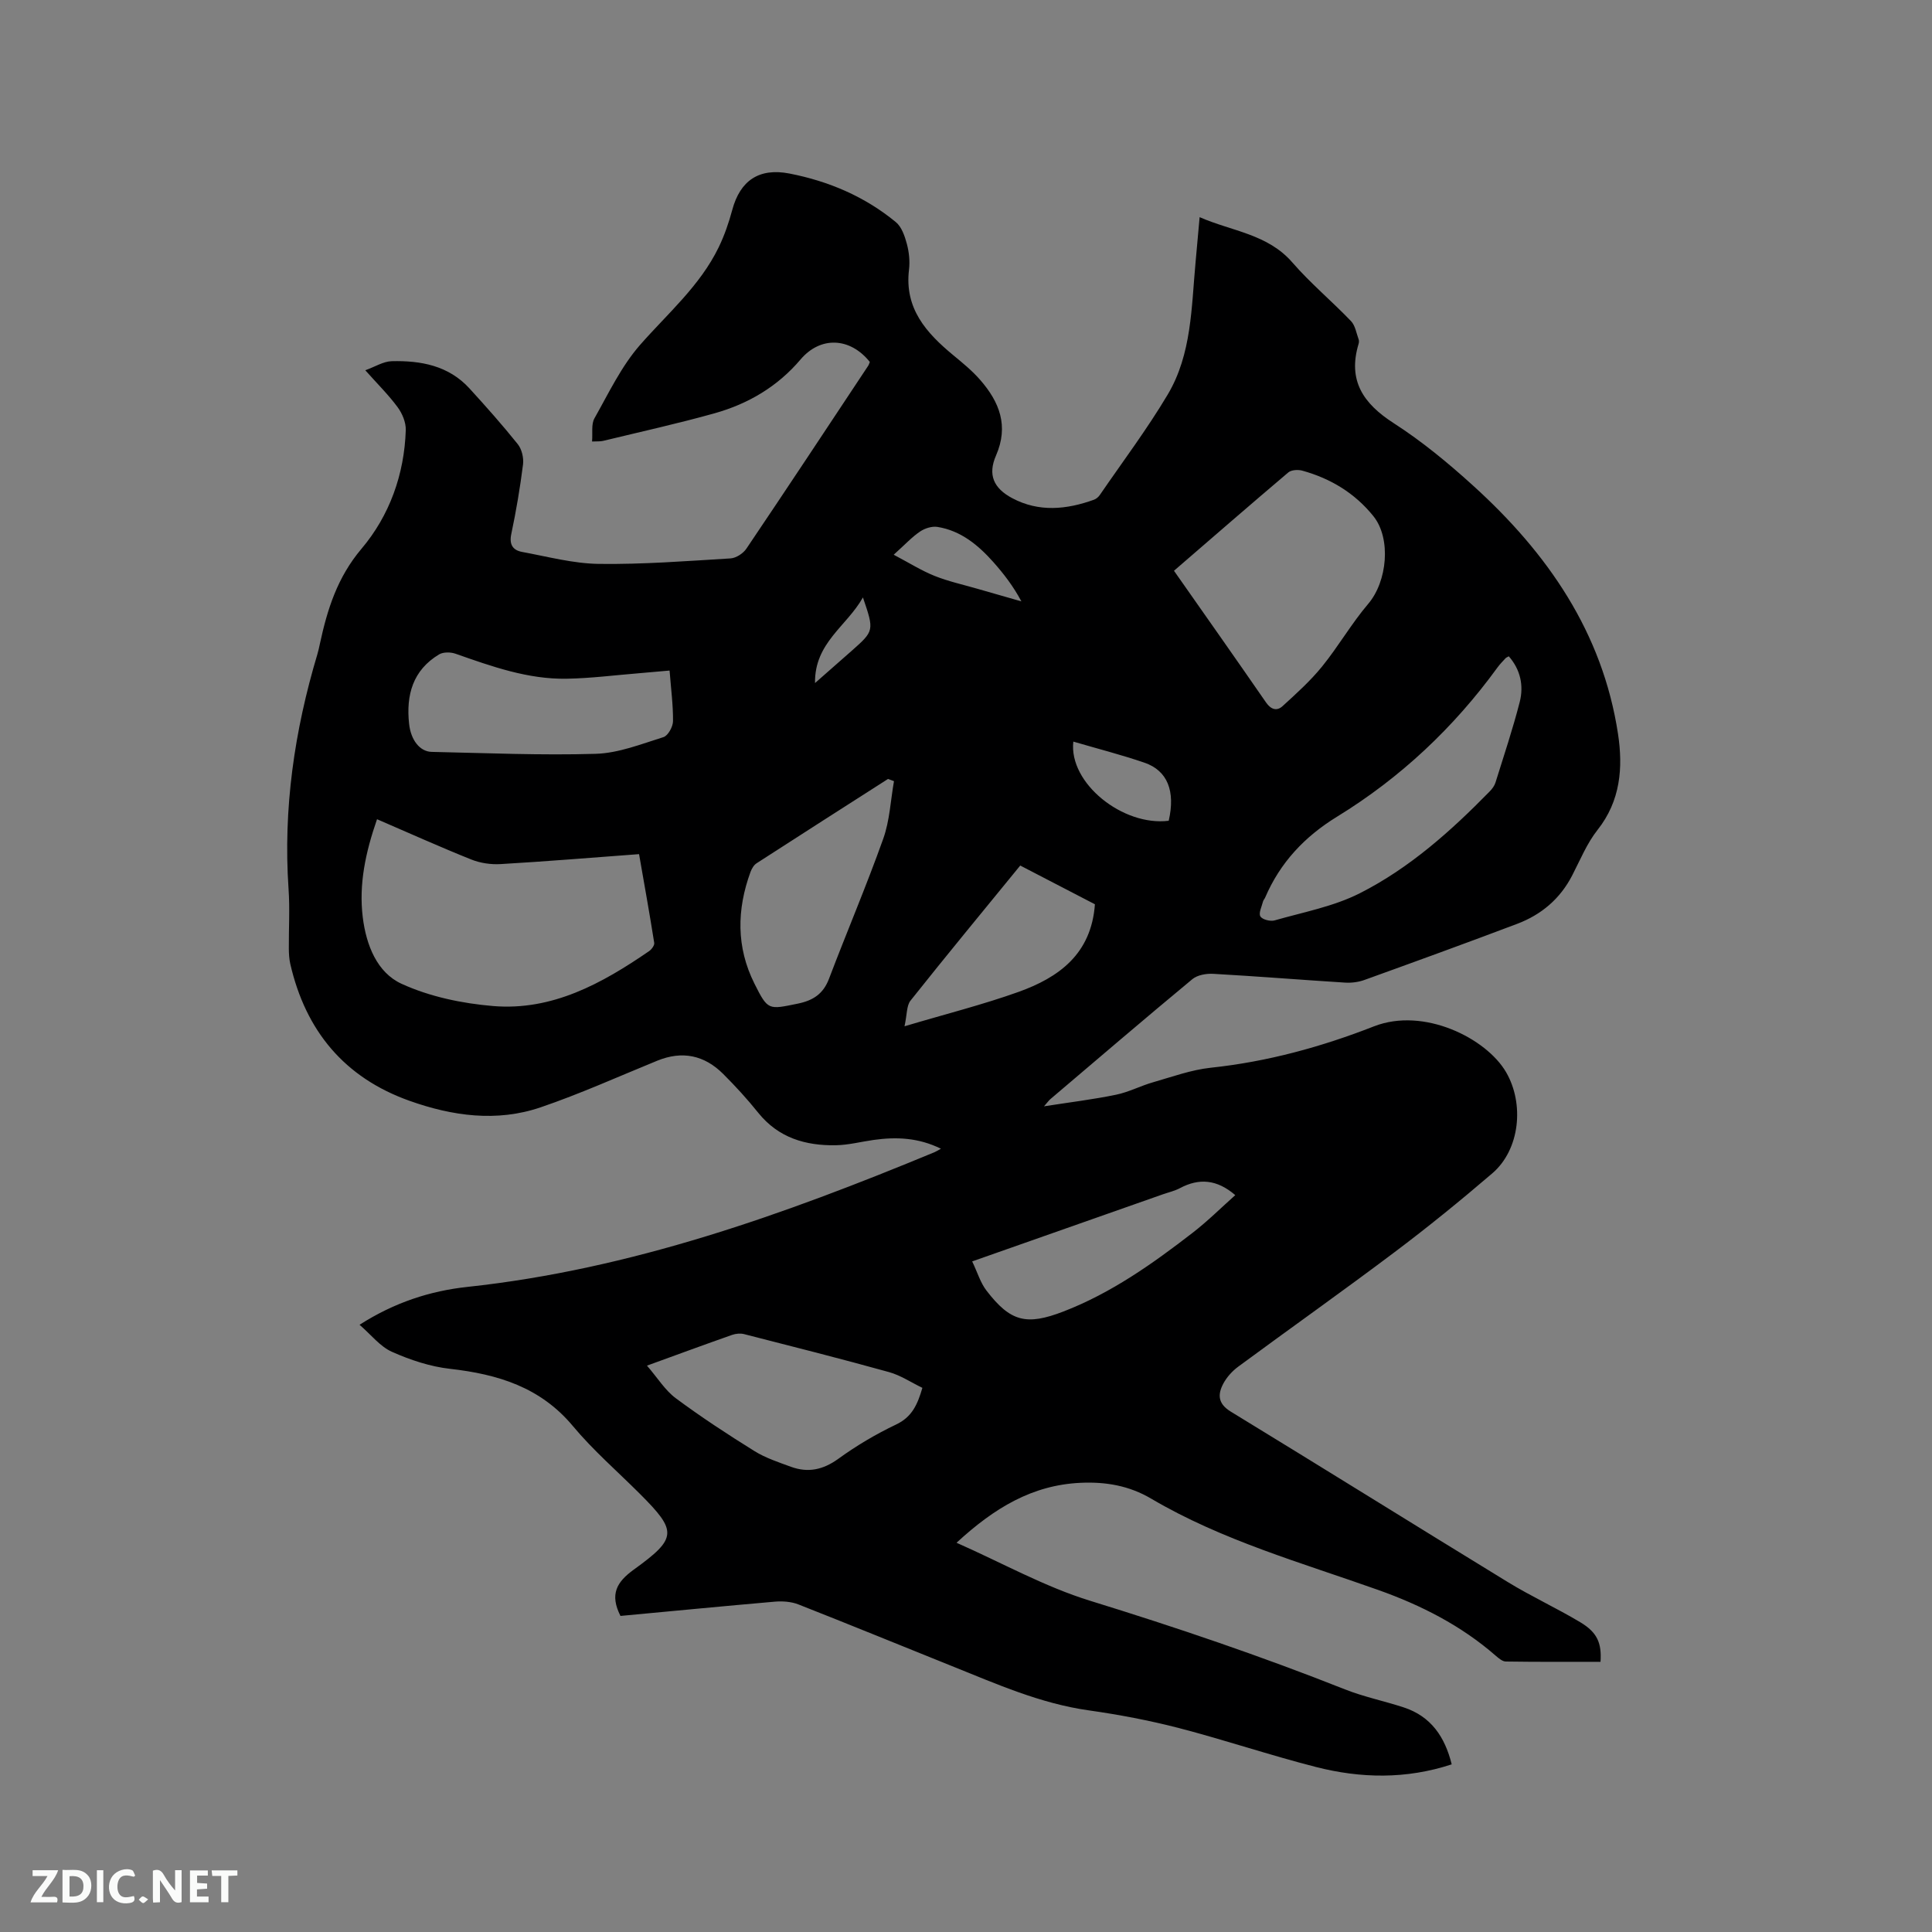 <svg enable-background="new 0 0 400 400" viewBox="0 0 400 400" xmlns="http://www.w3.org/2000/svg"><rect x="0" y="0" width="400" height="400" fill="#808080" stroke="none"/><path d="m128.46 334.56c-2.25-4.45-.82-7 2.76-9.59 9.05-6.53 9-7.95 1.25-15.7-4.65-4.65-9.67-8.99-13.86-14.02-6.73-8.06-15.54-10.73-25.44-11.85-4.11-.46-8.25-1.84-12.04-3.53-2.44-1.09-4.28-3.51-6.69-5.59 7.28-4.65 14.65-7.01 22.33-7.84 33.89-3.64 65.52-14.97 96.71-27.89.34-.14.66-.35 1.33-.72-4.69-2.31-9.25-2.47-13.93-1.82-2.62.37-5.22 1.06-7.84 1.1-6.28.11-11.89-1.54-16.06-6.73-2.25-2.81-4.7-5.48-7.24-8.02-3.9-3.9-8.48-4.87-13.67-2.75-8.04 3.28-15.97 6.87-24.17 9.66-9.06 3.08-18.22 1.8-27.09-1.35-13.51-4.8-21.53-14.5-24.71-28.35-.23-1.02-.29-2.1-.3-3.15-.03-4.14.23-8.29-.06-12.4-1.13-16.59 1.22-32.72 5.97-48.57.21-.71.37-1.44.52-2.16 1.54-7.13 3.6-13.74 8.61-19.67 5.79-6.84 8.88-15.39 9.17-24.58.05-1.58-.72-3.43-1.69-4.74-1.87-2.54-4.15-4.79-6.69-7.64 2.03-.73 3.73-1.83 5.46-1.88 6.02-.15 11.78.9 16.11 5.64 3.43 3.76 6.82 7.57 10 11.54.83 1.04 1.25 2.82 1.09 4.17-.61 4.83-1.42 9.64-2.43 14.41-.47 2.21.32 3.37 2.23 3.73 5.28.97 10.59 2.41 15.91 2.48 9.08.12 18.18-.59 27.26-1.14 1.14-.07 2.61-1.03 3.27-2.01 8.47-12.56 16.83-25.21 25.2-37.84.17-.25.25-.56.36-.82-4.1-5.12-10.23-5.37-14.35-.51-4.76 5.61-10.83 9.18-17.77 11.13-7.64 2.14-15.4 3.85-23.11 5.72-.58.14-1.21.08-2.28.13.15-1.76-.2-3.56.49-4.79 2.94-5.21 5.57-10.78 9.45-15.21 5.72-6.52 12.4-12.23 16.27-20.2 1.19-2.45 2.1-5.09 2.81-7.73 1.64-6.13 5.59-8.77 11.86-7.55 8.13 1.59 15.6 4.77 22.02 10.06 1.19.98 1.84 2.88 2.27 4.48.46 1.71.66 3.61.45 5.36-.97 8.03 3.57 13.08 9.14 17.69 1.96 1.62 3.95 3.24 5.61 5.15 3.96 4.55 5.95 9.48 3.26 15.65-1.73 3.97-.51 6.76 3.36 8.82 5.52 2.94 11.25 2.37 16.93.32.46-.17.92-.56 1.2-.97 4.73-6.9 9.78-13.61 14.05-20.78 4.99-8.37 4.91-18.06 5.78-27.43.28-2.95.53-5.9.84-9.32 6.69 2.93 14.07 3.47 19.2 9.38 3.74 4.31 8.18 8.01 12.14 12.14.89.93 1.11 2.51 1.59 3.81.1.28.06.65-.03.94-2.26 7.56.97 12.32 7.28 16.38 5.86 3.77 11.31 8.27 16.48 12.97 15.36 13.93 26.76 30.35 29.96 51.35 1.06 6.98.54 13.87-4.24 19.9-2.2 2.78-3.59 6.22-5.24 9.41-2.5 4.86-6.41 8.15-11.42 10.04-10.5 3.97-21.04 7.8-31.6 11.61-1.24.45-2.68.63-4 .55-9.09-.57-18.18-1.31-27.28-1.82-1.44-.08-3.29.23-4.34 1.1-9.88 8.19-19.62 16.53-29.4 24.84-.3.25-.53.59-1.32 1.49 5.45-.85 10.23-1.43 14.92-2.4 2.63-.54 5.09-1.85 7.7-2.59 3.94-1.13 7.89-2.57 11.92-3 11.69-1.24 22.9-4.31 33.76-8.56 10.35-4.05 23.27 2.46 27.36 9.47 3.82 6.55 2.89 16.03-2.84 20.95-6.59 5.65-13.34 11.14-20.27 16.35-10.67 8.03-21.57 15.74-32.31 23.66-1.24.91-2.39 2.17-3.11 3.52-1.19 2.24-1.16 4.16 1.54 5.81 19.17 11.7 38.23 23.59 57.39 35.31 4.87 2.98 10.09 5.37 14.99 8.31 3.5 2.1 4.43 4.29 4.17 8.18-6.52 0-13.07.04-19.61-.06-.72-.01-1.5-.7-2.12-1.23-7.14-6.22-15.4-10.42-24.25-13.57-15.94-5.67-32.33-10.25-47.05-18.92-4.56-2.69-9.39-3.52-14.63-3.28-9.99.46-17.85 5.2-25.67 12.41 9.48 4.19 18.25 9.11 27.65 12.01 17.82 5.5 35.43 11.47 52.75 18.34 3.92 1.55 8.11 2.41 12.13 3.72 5.7 1.85 8.58 6.11 9.99 11.81-9.47 3.11-18.83 2.91-28.09.55-9.52-2.43-18.86-5.59-28.37-8.06-6.14-1.59-12.42-2.78-18.7-3.67-10-1.41-19.08-5.46-28.3-9.16-10.61-4.26-21.18-8.6-31.82-12.78-1.49-.58-3.29-.7-4.91-.56-10.66.93-21.3 1.96-31.91 2.95zm-50.4-164.95c-2.38 6.86-3.8 13.46-2.95 20.34.71 5.7 2.94 11.4 8.02 13.73 5.83 2.67 12.53 4.07 18.96 4.61 12.25 1.02 22.55-4.67 32.3-11.37.52-.36 1.14-1.2 1.06-1.71-.97-6.13-2.07-12.24-3.14-18.37-9.84.73-19.24 1.51-28.65 2.06-2.02.12-4.22-.2-6.09-.95-6.47-2.59-12.83-5.46-19.51-8.34zm165-51.44c6.47 9.23 12.81 18.22 19.06 27.27 1.03 1.49 2.26 1.82 3.42.76 2.85-2.6 5.75-5.21 8.17-8.19 3.39-4.18 6.1-8.92 9.58-13.01 3.92-4.6 4.79-13.48 1.06-18.13-3.83-4.77-8.87-7.81-14.73-9.43-.88-.24-2.26-.16-2.89.37-7.92 6.71-15.74 13.51-23.67 20.36zm69.32 17.71c-.32.19-.54.25-.67.4-.57.62-1.18 1.23-1.67 1.91-9.06 12.47-20.1 22.85-33.24 30.91-6.71 4.12-11.76 9.5-14.86 16.72-.12.29-.38.54-.45.84-.26 1.04-.95 2.39-.54 3.07.39.66 2.06 1.08 2.94.83 5.95-1.71 12.23-2.87 17.68-5.64 10.26-5.2 18.84-12.87 26.87-21.08.5-.51.98-1.16 1.19-1.84 1.73-5.55 3.58-11.07 5.02-16.69.85-3.37.14-6.68-2.27-9.43zm-178.43 146.86c2.23 2.59 3.76 5.11 5.95 6.74 5.25 3.9 10.75 7.5 16.3 10.95 2.3 1.43 4.98 2.31 7.55 3.25 3.53 1.29 6.64.64 9.8-1.64 3.75-2.72 7.8-5.12 11.98-7.11 3.3-1.56 4.43-4.14 5.44-7.59-2.36-1.14-4.52-2.6-6.9-3.26-9.97-2.77-20.01-5.31-30.03-7.87-.76-.19-1.7-.1-2.45.16-5.58 1.96-11.13 4-17.64 6.37zm4.68-143.91c-2.39.21-4.39.4-6.38.56-4.95.4-9.9 1.04-14.85 1.13-8.07.16-15.58-2.54-23.08-5.17-1.01-.36-2.53-.38-3.4.13-5.46 3.27-6.87 8.42-6.22 14.39.36 3.34 2.21 5.75 4.69 5.8 11.32.24 22.65.74 33.95.4 4.72-.14 9.42-2.02 14.03-3.46.94-.3 1.96-2.15 1.97-3.3.03-3.35-.42-6.71-.71-10.48zm46.46 22.9c-.41-.15-.82-.31-1.23-.46-9.08 5.81-18.17 11.61-27.23 17.47-.56.36-.99 1.11-1.24 1.77-2.86 7.81-2.97 15.58.8 23.12 2.81 5.62 2.9 5.4 8.95 4.17 3.19-.65 5.29-2 6.49-5.14 3.68-9.69 7.75-19.23 11.23-28.99 1.35-3.76 1.52-7.94 2.23-11.94zm16.19 99.43c1.11 2.32 1.71 4.42 2.95 6.03 4.98 6.49 8.29 7.29 15.95 4.34 9.89-3.82 18.43-9.87 26.72-16.28 3.13-2.42 5.95-5.23 8.85-7.81-3.81-3.28-7.5-3.55-11.45-1.45-1.11.59-2.38.87-3.57 1.29-12.95 4.56-25.9 9.11-39.45 13.88zm25.41-73.94c-5.02-2.61-10.16-5.27-15.46-8.02-7.68 9.4-15.29 18.62-22.72 27.97-.83 1.05-.7 2.86-1.24 5.31 8.49-2.53 16.17-4.46 23.59-7.11 8.3-2.98 15.08-7.79 15.83-18.15zm-4.47-33.68c-.98 8.62 10.29 17.58 19.75 16.39 1.41-6.13-.24-10.39-5.04-12.03-4.76-1.63-9.65-2.88-14.71-4.36zm-37.19-38.69c3.24 1.71 5.76 3.3 8.48 4.39 2.83 1.13 5.84 1.79 8.78 2.64 3.06.89 6.12 1.75 9.18 2.63-1.68-3.15-3.67-5.73-5.83-8.16-3.14-3.52-6.73-6.49-11.56-7.26-1.13-.18-2.6.29-3.58.95-1.66 1.11-3.03 2.62-5.47 4.81zm-16.29 26.57c2.84-2.49 5.2-4.57 7.56-6.65 4.71-4.17 4.71-4.18 2.36-11.08-3.36 5.99-10.04 9.38-9.92 17.73z" fill="#000001"/><g fill="#fafbfa"><path d="m37.59 393.81c-.92.31-1.52.05-2-.78-.7-1.2-1.52-2.34-2.47-3.78v4.59c-.55.03-.95.05-1.41.07-.03-.37-.06-.64-.06-.91 0-1.91 0-3.81 0-5.7 1.13-.41 1.77-.03 2.29.91.62 1.11 1.38 2.14 2.31 3.19v-4.2h1.35v6.61z"/><path d="m12.94 393.88v-6.75c1.9.19 3.93-.54 5.37 1.29.8 1.01.78 2.88.03 3.97-1.37 1.97-3.4 1.51-5.4 1.49m1.45-1.22c2.04.12 2.92-.58 2.89-2.21-.03-1.51-.98-2.19-2.89-2z"/><path d="m11.81 393.87h-5.49c.68-2.18 2.47-3.48 3.51-5.45h-3.08v-1.21h5.29c-.71 2.13-2.44 3.48-3.47 5.51.86 0 1.63.04 2.39-.01.79-.05 1.14.21.85 1.16"/><path d="m39.33 393.86v-6.61h3.7v1.07h-2.22v1.52c.68.04 1.34.09 2.07.13v1.07c-.72.05-1.38.09-2.1.14v1.48h2.4v1.19h-3.85z"/><path d="m27.71 388.56c-1.15-.3-2.46-.61-3.1.64-.37.73-.41 1.93-.06 2.67.63 1.35 1.99.93 3.17.68.35.94-.01 1.32-.93 1.46-1.62.25-3.05-.27-3.76-1.48-.73-1.24-.6-3.03.31-4.17.88-1.11 2.71-1.7 4-1.16.32.13.44.74.65 1.12-.1.08-.19.16-.28.24"/><path d="m49.15 387.24v1.07c-.59.02-1.17.05-1.87.08v5.44h-1.48v-5.44h-1.85c-.05-.4-.08-.73-.13-1.15z"/><path d="m20.06 387.21h1.33v6.62h-1.33z"/><path d="m30.68 393.25c-.49.38-.8.79-1.05.76-.32-.05-.6-.45-.9-.7.26-.24.51-.64.8-.67.29-.04.62.3 1.15.61"/></g></svg>